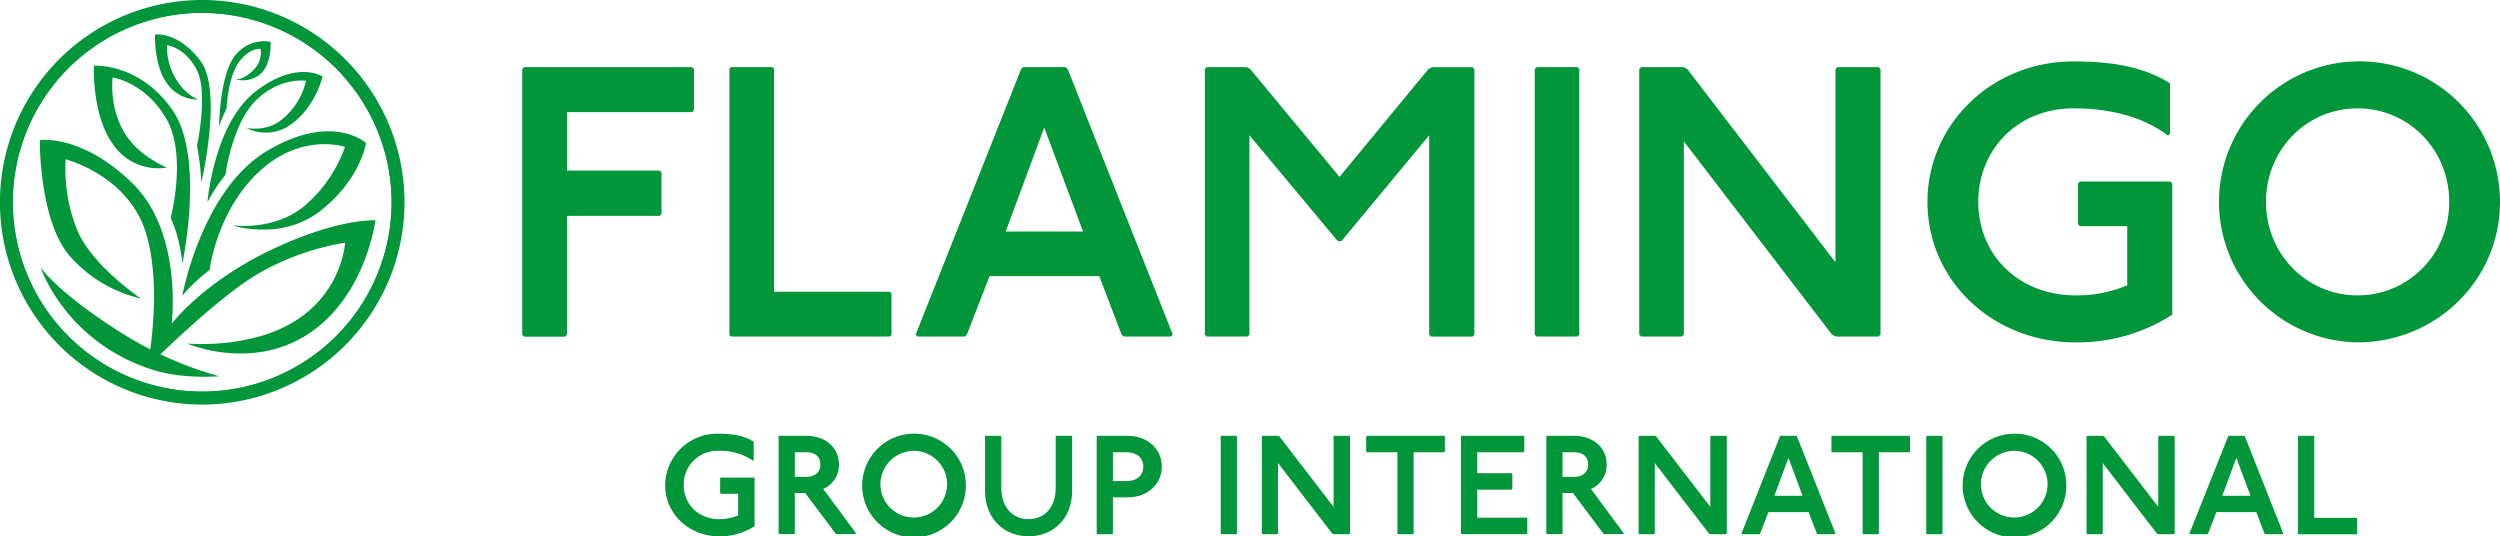 <svg xmlns="http://www.w3.org/2000/svg" id="Layer_1" data-name="Layer 1" viewBox="0 0 674.91 144.77"><defs><style>.cls-1{fill:#009639;}</style></defs><path class="cls-1" d="M270.32,243.38l.52.52V255l-.52.52H236.55v15.79h25l.52.52V283l-.52.52h-25v32.1l-.52.52H225l-.52-.52V243.9l.52-.52Z" transform="translate(-83.49 -225.25)"></path><path class="cls-1" d="M292.05,243.38l.42.41V304h31.27l.42.52V315.7l-.42.41H280.83l-.42-.41V243.79l.42-.41Z" transform="translate(-83.49 -225.25)"></path><path class="cls-1" d="M371.21,243.38l.52.52,28.37,71.69-.53.52H386.8l-.53-.52-6-15.79H350.63l-6.12,15.79-.53.52H331.21l-.53-.52,28.48-71.69.51-.52ZM355,287.75h20.88l-10.49-28.06Z" transform="translate(-83.49 -225.25)"></path><path class="cls-1" d="M420,243.38l1,.52L445.11,273l24-29.09,1-.52H481l.52.52v71.69l-.52.52H469.84l-.52-.52V261.77l-23.69,28.57h-1L420.8,261.77v53.82l-.52.52h-11l-.52-.52V243.9l.52-.52Z" transform="translate(-83.49 -225.25)"></path><path class="cls-1" d="M509.32,243.38l.52.52v71.69l-.52.52h-11l-.51-.52V243.9l.51-.52Z" transform="translate(-83.49 -225.25)"></path><path class="cls-1" d="M538,243.38l1,.52,40,52.16V243.9l.52-.52h11.12l.52.52v71.69l-.52.52H579.07l-1-.52-40-52.16v52.16l-.52.52h-11l-.53-.52V243.9l.53-.52Z" transform="translate(-83.49 -225.25)"></path><path class="cls-1" d="M668.78,261.87c-7.17-5.5-16.63-7.37-25.46-7.37-15.27,0-25.77,11.22-25.77,25.25,0,14.23,10.81,25.24,26.29,25.24a35.34,35.34,0,0,0,13.92-2.7v-16H645l-.52-.52v-11l.52-.52H669.4l.52.52v35.43a47.1,47.1,0,0,1-26.08,7.48c-22.34,0-40-16.62-40-37.92,0-20.79,17.14-37.93,39.48-37.93,9.87,0,18.81,1.35,26,5.92v13.61Z" transform="translate(-83.49 -225.25)"></path><path class="cls-1" d="M758.4,279.75c0,21.09-17.25,37.92-38.44,37.92a37.93,37.93,0,1,1,38.44-37.92Zm-63.17,0c0,14.13,11,25.24,24.73,25.24s24.73-11.11,24.73-25.24-11-25.25-24.73-25.25S695.23,265.61,695.23,279.75Z" transform="translate(-83.49 -225.25)"></path><path class="cls-1" d="M286.78,349.65a15.27,15.27,0,0,0-9.3-2.69,9.07,9.07,0,0,0-9.41,9.22c0,5.2,3.95,9.22,9.6,9.22a13,13,0,0,0,5.09-1v-5.84h-4.67l-.19-.19v-4l.19-.19H287l.19.19v12.93a17.22,17.22,0,0,1-9.53,2.74c-8.16,0-14.61-6.07-14.61-13.85a14.06,14.06,0,0,1,14.42-13.85c3.61,0,6.87.49,9.49,2.16v5Z" transform="translate(-83.49 -225.25)"></path><path class="cls-1" d="M301.06,342.9c5.5,0,8.92,3.38,8.92,7.74a7,7,0,0,1-4.25,6.6l8.88,12-.19.19h-5.2l-.19-.19-8.16-10.89h-2.81v10.89l-.19.19h-4l-.19-.19V343.09l.19-.19Zm-3,11.08h3c2.47,0,3.91-1.22,3.91-3.34s-1.44-3.3-3.91-3.3h-3Z" transform="translate(-83.49 -225.25)"></path><path class="cls-1" d="M344.24,356.18a14,14,0,1,1-14-13.85A13.92,13.92,0,0,1,344.24,356.18Zm-23.07,0a9,9,0,1,0,9-9.22A9.07,9.07,0,0,0,321.17,356.18Z" transform="translate(-83.49 -225.25)"></path><path class="cls-1" d="M353.62,342.9l.19.19v13.85c0,5.57,3.3,8.46,7.36,8.46s7.32-2.89,7.32-8.46V343.09l.19-.19h4.06l.19.19V357.7c0,7.77-5.31,12.33-11.76,12.33s-11.76-4.56-11.76-12.33V343.09l.19-.19Z" transform="translate(-83.49 -225.25)"></path><path class="cls-1" d="M387.88,342.9c5.62,0,9.26,3.75,9.26,8.31s-3.64,8.31-9.26,8.31h-3.94v9.75l-.19.19h-4l-.19-.19V343.09l.15-.19Zm-3.94,12.22h3.75c2.7,0,4.44-1.52,4.44-3.91s-1.74-3.87-4.44-3.87h-3.75Z" transform="translate(-83.49 -225.25)"></path><path class="cls-1" d="M417.23,342.9l.19.19v26.18l-.19.19h-4l-.19-.19V343.09l.19-.19Z" transform="translate(-83.49 -225.25)"></path><path class="cls-1" d="M428.52,342.9l.38.19,14.61,19v-19l.19-.19h4.06l.19.19v26.18l-.19.19h-4.25l-.38-.19-14.61-19v19l-.19.19h-4l-.19-.19V343.09l.19-.19Z" transform="translate(-83.49 -225.25)"></path><path class="cls-1" d="M473.35,342.9l.19.19v4.06l-.19.19h-8.23v21.93l-.19.19h-4l-.19-.19V347.34h-8.24l-.19-.19v-4.06l.19-.19Z" transform="translate(-83.49 -225.25)"></path><path class="cls-1" d="M494.81,342.9l.19.19v4.06l-.19.19H482.29V353h9.3l.18.19v4.06l-.18.19h-9.3V365h13.32l.19.19v4.06l-.19.19H478.08l-.19-.19V343.09l.19-.19Z" transform="translate(-83.49 -225.25)"></path><path class="cls-1" d="M508.32,342.9c5.5,0,8.92,3.38,8.92,7.74a7,7,0,0,1-4.25,6.6l8.87,12-.19.19h-5.19l-.19-.19-8.16-10.89h-2.81v10.89l-.19.19h-4l-.19-.19V343.09l.19-.19Zm-3,11.08h3c2.47,0,3.91-1.22,3.91-3.34s-1.44-3.3-3.91-3.3h-3Z" transform="translate(-83.49 -225.25)"></path><path class="cls-1" d="M530.23,342.9l.38.19,14.61,19v-19l.19-.19h4.06l.19.19v26.18l-.19.19h-4.25l-.38-.19-14.61-19v19l-.19.19h-4l-.19-.19V343.09l.19-.19Z" transform="translate(-83.49 -225.25)"></path><path class="cls-1" d="M568.42,342.9l.19.19L579,369.27l-.19.19h-4.67l-.18-.19-2.2-5.77H560.91l-2.24,5.77-.19.19h-4.66l-.19-.19L564,343.09l.19-.19Zm-5.91,16.2h7.62l-3.83-10.25Z" transform="translate(-83.49 -225.25)"></path><path class="cls-1" d="M598.94,342.9l.19.19v4.06l-.19.19h-8.23v21.93l-.19.19h-4l-.19-.19V347.34h-8.23l-.19-.19v-4.06l.19-.19Z" transform="translate(-83.49 -225.25)"></path><path class="cls-1" d="M607.7,342.9l.19.19v26.18l-.19.19h-4l-.19-.19V343.09l.19-.19Z" transform="translate(-83.49 -225.25)"></path><path class="cls-1" d="M641.33,356.18a14,14,0,1,1-14-13.85A13.92,13.92,0,0,1,641.33,356.18Zm-23.07,0a9,9,0,1,0,9-9.22A9.07,9.07,0,0,0,618.26,356.18Z" transform="translate(-83.49 -225.25)"></path><path class="cls-1" d="M651.16,342.9l.38.19,14.6,19v-19l.19-.19h4.06l.19.19v26.18l-.19.19h-4.25l-.38-.19-14.6-19v19l-.19.19h-4l-.19-.19V343.09l.19-.19Z" transform="translate(-83.49 -225.25)"></path><path class="cls-1" d="M689.35,342.9l.19.19,10.35,26.18-.19.19H695l-.19-.19-2.2-5.77H681.83l-2.23,5.77-.19.19h-4.67l-.19-.19L685,343.09l.18-.19Zm-5.92,16.2h7.62l-3.83-10.25Z" transform="translate(-83.49 -225.25)"></path><path class="cls-1" d="M708.11,342.9l.15.15v22h11.42l.16.19v4.09l-.16.16H704l-.15-.16V343.05l.15-.15Z" transform="translate(-83.49 -225.25)"></path><path class="cls-1" d="M138.09,332.69a52.83,52.83,0,1,1,52.82-52.82A52.88,52.88,0,0,1,138.09,332.69Zm0-104a51.13,51.13,0,1,0,51.12,51.14A51.19,51.19,0,0,0,138.09,228.73Z" transform="translate(-83.49 -225.25)"></path><path class="cls-1" d="M129.83,312.66s3.11-24.55-10.59-37.93-25-11.65-25-11.65-.23,21.55,8,31.18a36.23,36.23,0,0,0,19.27,11.57s-13.4-9-17.29-18.73a44.27,44.27,0,0,1-3-18.84s16.56,4.23,21.49,19.35.59,36.75.59,36.75,18-18.17,29.71-25.12a68.86,68.86,0,0,1,23.68-8.46,28.88,28.88,0,0,1-12.3,20.31C152.18,319.69,134,318,134,318s17.36,7.55,32.84-2.68,18-30.6,18-30.6-10.3-.62-28.55,8.18-26.47,19.78-26.47,19.78" transform="translate(-83.49 -225.25)"></path><path class="cls-1" d="M132.71,305.07a44.25,44.25,0,0,1,7.36-6.92s2.16-18.18,15.85-28.64c10.54-8.05,20.7-4.6,20.7-4.6a36.92,36.92,0,0,1-11.27,16.2c-8.32,6.63-19.2,4.94-19.2,4.94s13.25,4.51,24-4,12.16-18.19,12.16-18.19-9.17-8.4-26.81,2.19S132.71,305.07,132.71,305.07Z" transform="translate(-83.49 -225.25)"></path><path class="cls-1" d="M129.56,284.11s4.51-17-1.18-26.82-14.47-11.13-14.47-11.13-1.24,8.89,4.1,16.32c3.77,5.24,10.49,8,10.49,8a14.61,14.61,0,0,1-14.3-6c-6-7.92-5.36-21.49-5.36-21.49s12.26-.87,21.16,11.91,2.73,41.38,2.73,41.38S132.1,289.31,129.56,284.11Z" transform="translate(-83.49 -225.25)"></path><path class="cls-1" d="M137.63,241.72c-6.06-8.09-12.28-7.15-12.28-7.15s-.37,8.09,3.1,13a10.2,10.2,0,0,0,8.53,4.57,13.42,13.42,0,0,1-6.1-5.75,16.72,16.72,0,0,1-2.31-8.95s4.75.49,8,6.6.1,20.57.1,20.57a67.18,67.18,0,0,1,1.16,9.94S143.7,249.8,137.63,241.72Z" transform="translate(-83.49 -225.25)"></path><path class="cls-1" d="M139.49,279.8a49.09,49.09,0,0,1,4.86-7.39s1.79-13.86,8.37-20.19,13.38-5.14,13.38-5.14a18.73,18.73,0,0,1-6.78,10.64c-4.07,3.19-9.31,2.07-9.31,2.07a11.51,11.51,0,0,0,12.38-1.22c6.38-4.75,8.18-12.66,8.18-12.66s-6.91-4.61-18.11,4.06S139.49,279.8,139.49,279.8Z" transform="translate(-83.49 -225.25)"></path><path class="cls-1" d="M146.67,240.63a10,10,0,0,1,9.87-4.11s.37,5.61-2.49,8.46-6.93,1.73-6.93,1.73,2.29.1,4.86-2.63a6.48,6.48,0,0,0,1.87-5.61s-3-.47-5.93,3.66-3.27,12.46-3.27,12.46a34.08,34.08,0,0,0-2,4.83S142.74,246.08,146.67,240.63Z" transform="translate(-83.49 -225.25)"></path><path class="cls-1" d="M94.53,297.62s6.7,20.12,30.46,27.54c8,2.51,17.63,1.66,17.63,1.66a99.44,99.44,0,0,1-24.05-10.29c-18.82-11.45-24-18.91-24-18.91" transform="translate(-83.49 -225.25)"></path><path class="cls-1" d="M138.09,334.47a54.61,54.61,0,1,1,54.6-54.6A54.66,54.66,0,0,1,138.09,334.47Zm0-105.74a51.13,51.13,0,1,0,51.12,51.14A51.19,51.19,0,0,0,138.09,228.73Z" transform="translate(-83.49 -225.25)"></path></svg>
